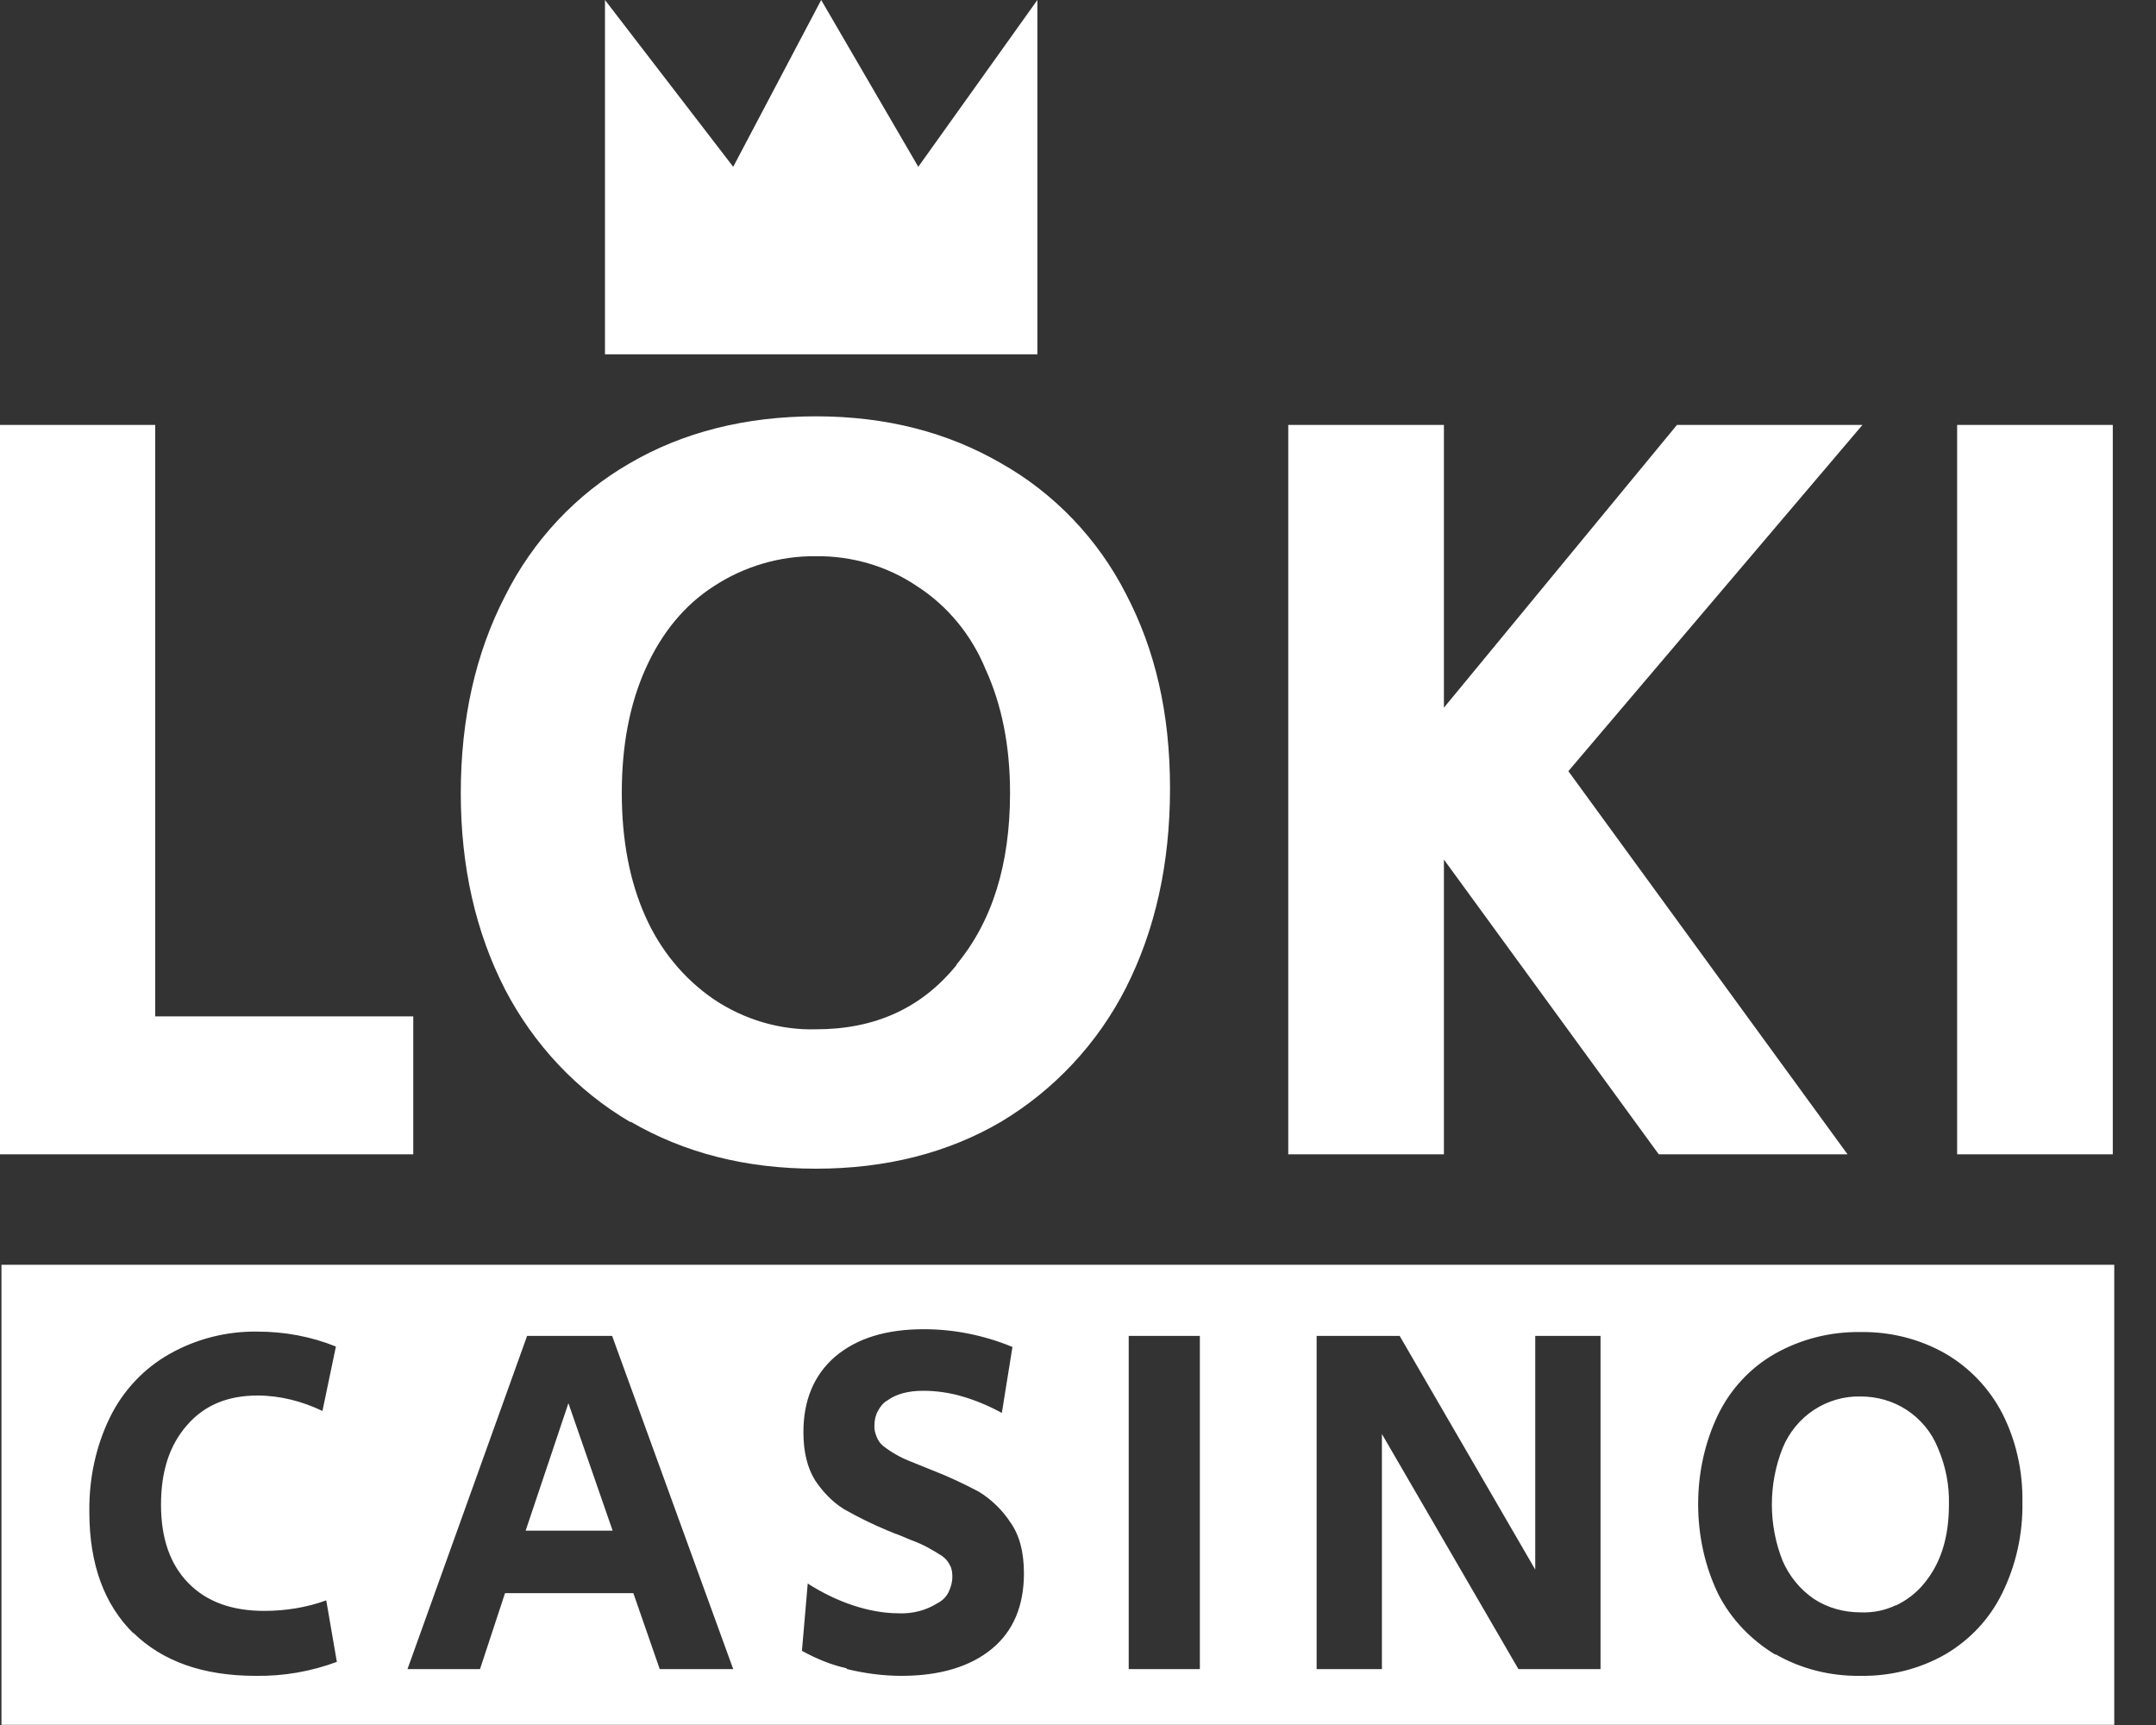 <svg width="25" height="20" viewBox="0 0 25 20" fill="none" xmlns="http://www.w3.org/2000/svg">
<rect x="0" y="0" width="25" height="20" fill="#333333" stroke="none"/>
<g clip-path="url(#clip0_2750_2)">
<path fill-rule="evenodd" clip-rule="evenodd" d="M7.015 0L8.502 1.934L9.522 0L10.648 1.934L12.029 0V4.108H7.015V0ZM1.8 4.927H0V13.383H4.792V11.784H1.8V4.927ZM7.31 13.004C7.934 13.367 8.647 13.55 9.461 13.55C10.274 13.55 10.993 13.367 11.611 13.004C12.224 12.636 12.726 12.101 13.055 11.455C13.394 10.786 13.567 10.017 13.567 9.141C13.567 8.266 13.394 7.531 13.055 6.884C12.731 6.248 12.224 5.719 11.611 5.373C10.987 5.011 10.274 4.827 9.461 4.827C8.647 4.827 7.917 5.011 7.299 5.373C6.681 5.73 6.179 6.265 5.856 6.912C5.516 7.57 5.343 8.333 5.343 9.197C5.343 10.05 5.516 10.808 5.856 11.471C6.19 12.112 6.692 12.648 7.31 13.01V13.004ZM11.093 11.187C10.687 11.689 10.146 11.934 9.461 11.934C9.043 11.945 8.631 11.822 8.28 11.588C7.929 11.349 7.656 11.014 7.483 10.624C7.299 10.212 7.21 9.732 7.21 9.192C7.21 8.651 7.299 8.172 7.483 7.759C7.672 7.335 7.94 7.012 8.28 6.795C8.631 6.566 9.043 6.444 9.461 6.449C9.873 6.444 10.285 6.561 10.631 6.795C10.987 7.023 11.266 7.363 11.428 7.759C11.617 8.172 11.712 8.651 11.712 9.192C11.712 10.022 11.506 10.685 11.088 11.187H11.093ZM16.743 4.927H14.938V13.383H16.743V9.966L19.234 13.383H21.423L18.186 8.941L21.596 4.927H19.445L16.743 8.205V4.927ZM24.499 4.927H22.694V13.383H24.499V4.927Z" fill="white"/>
<path fill-rule="evenodd" clip-rule="evenodd" d="M0.017 14.664H24.516V19.998H0.017V14.664ZM1.543 18.928C1.883 19.263 2.357 19.43 2.964 19.43C3.287 19.435 3.605 19.38 3.906 19.268L3.783 18.555C3.555 18.638 3.31 18.677 3.064 18.677C2.691 18.677 2.396 18.572 2.184 18.354C1.972 18.137 1.867 17.836 1.867 17.445C1.867 17.055 1.967 16.754 2.167 16.526C2.368 16.292 2.641 16.18 2.986 16.18C3.248 16.18 3.505 16.247 3.739 16.359L3.895 15.612C3.605 15.495 3.298 15.439 2.986 15.439C2.63 15.433 2.273 15.523 1.961 15.701C1.666 15.868 1.426 16.125 1.276 16.431C1.109 16.771 1.031 17.15 1.036 17.529C1.036 18.137 1.209 18.605 1.549 18.939L1.543 18.928ZM7.104 15.489H6.112L4.725 19.352H5.566L5.856 18.471H7.344L7.65 19.352H8.502L7.098 15.489H7.104ZM6.591 16.269L7.104 17.747H6.095L6.591 16.269ZM9.823 19.352C10.029 19.402 10.241 19.43 10.453 19.43C10.898 19.43 11.249 19.324 11.5 19.118C11.751 18.912 11.873 18.616 11.873 18.243C11.873 17.997 11.823 17.802 11.717 17.652C11.623 17.507 11.495 17.384 11.35 17.295C11.171 17.2 10.993 17.117 10.804 17.044L10.57 16.949C10.453 16.905 10.341 16.843 10.241 16.765C10.207 16.738 10.18 16.699 10.163 16.654C10.146 16.609 10.135 16.565 10.14 16.52C10.14 16.465 10.152 16.409 10.18 16.359C10.207 16.308 10.241 16.264 10.291 16.236C10.391 16.163 10.531 16.125 10.703 16.125C10.859 16.125 11.01 16.147 11.16 16.191C11.316 16.236 11.472 16.303 11.617 16.381L11.74 15.617C11.416 15.483 11.065 15.411 10.714 15.411C10.274 15.411 9.934 15.517 9.684 15.729C9.438 15.941 9.316 16.236 9.316 16.604C9.316 16.832 9.361 17.016 9.45 17.161C9.539 17.295 9.65 17.412 9.784 17.496C9.951 17.59 10.118 17.674 10.296 17.747C10.324 17.758 10.352 17.769 10.375 17.78C10.397 17.785 10.419 17.797 10.436 17.802L10.57 17.858C10.698 17.903 10.815 17.97 10.926 18.042C10.965 18.07 10.993 18.103 11.015 18.148C11.038 18.187 11.043 18.237 11.043 18.282C11.043 18.343 11.026 18.404 10.999 18.46C10.971 18.516 10.926 18.56 10.87 18.588C10.737 18.672 10.581 18.711 10.425 18.705C10.246 18.705 10.074 18.672 9.901 18.616C9.712 18.555 9.533 18.466 9.366 18.36L9.299 19.14C9.461 19.229 9.634 19.302 9.812 19.341L9.823 19.352ZM13.913 15.489H13.088V19.352H13.913V15.489ZM16.23 15.489H15.267V19.352H16.024V16.626L17.607 19.352H18.559V15.489H17.802V18.198L16.23 15.489ZM20.587 19.179C20.888 19.352 21.228 19.435 21.574 19.43C21.919 19.435 22.259 19.352 22.56 19.179C22.844 19.012 23.073 18.767 23.217 18.471C23.379 18.142 23.457 17.78 23.451 17.418C23.457 17.061 23.379 16.704 23.217 16.386C23.067 16.097 22.838 15.857 22.56 15.695C22.259 15.523 21.919 15.439 21.574 15.444C21.228 15.439 20.888 15.523 20.582 15.695C20.298 15.857 20.069 16.102 19.924 16.398C19.768 16.721 19.691 17.078 19.691 17.44C19.691 17.802 19.768 18.159 19.924 18.482C20.075 18.778 20.309 19.017 20.587 19.185V19.179ZM21.986 18.61C21.858 18.672 21.719 18.7 21.574 18.694C21.384 18.694 21.195 18.644 21.033 18.538C20.872 18.427 20.749 18.276 20.671 18.098C20.504 17.68 20.504 17.206 20.671 16.788C20.744 16.609 20.872 16.453 21.033 16.347C21.195 16.241 21.384 16.186 21.574 16.191C21.763 16.191 21.947 16.241 22.109 16.347C22.27 16.453 22.398 16.604 22.471 16.788C22.56 16.994 22.605 17.217 22.599 17.445C22.599 17.825 22.504 18.125 22.315 18.354C22.226 18.466 22.109 18.555 21.98 18.616L21.986 18.61Z" fill="white"/>
</g>
<defs>
<clipPath id="clip0_2750_2">
<rect width="25" height="20" fill="white"/>
</clipPath>
</defs>
</svg>
